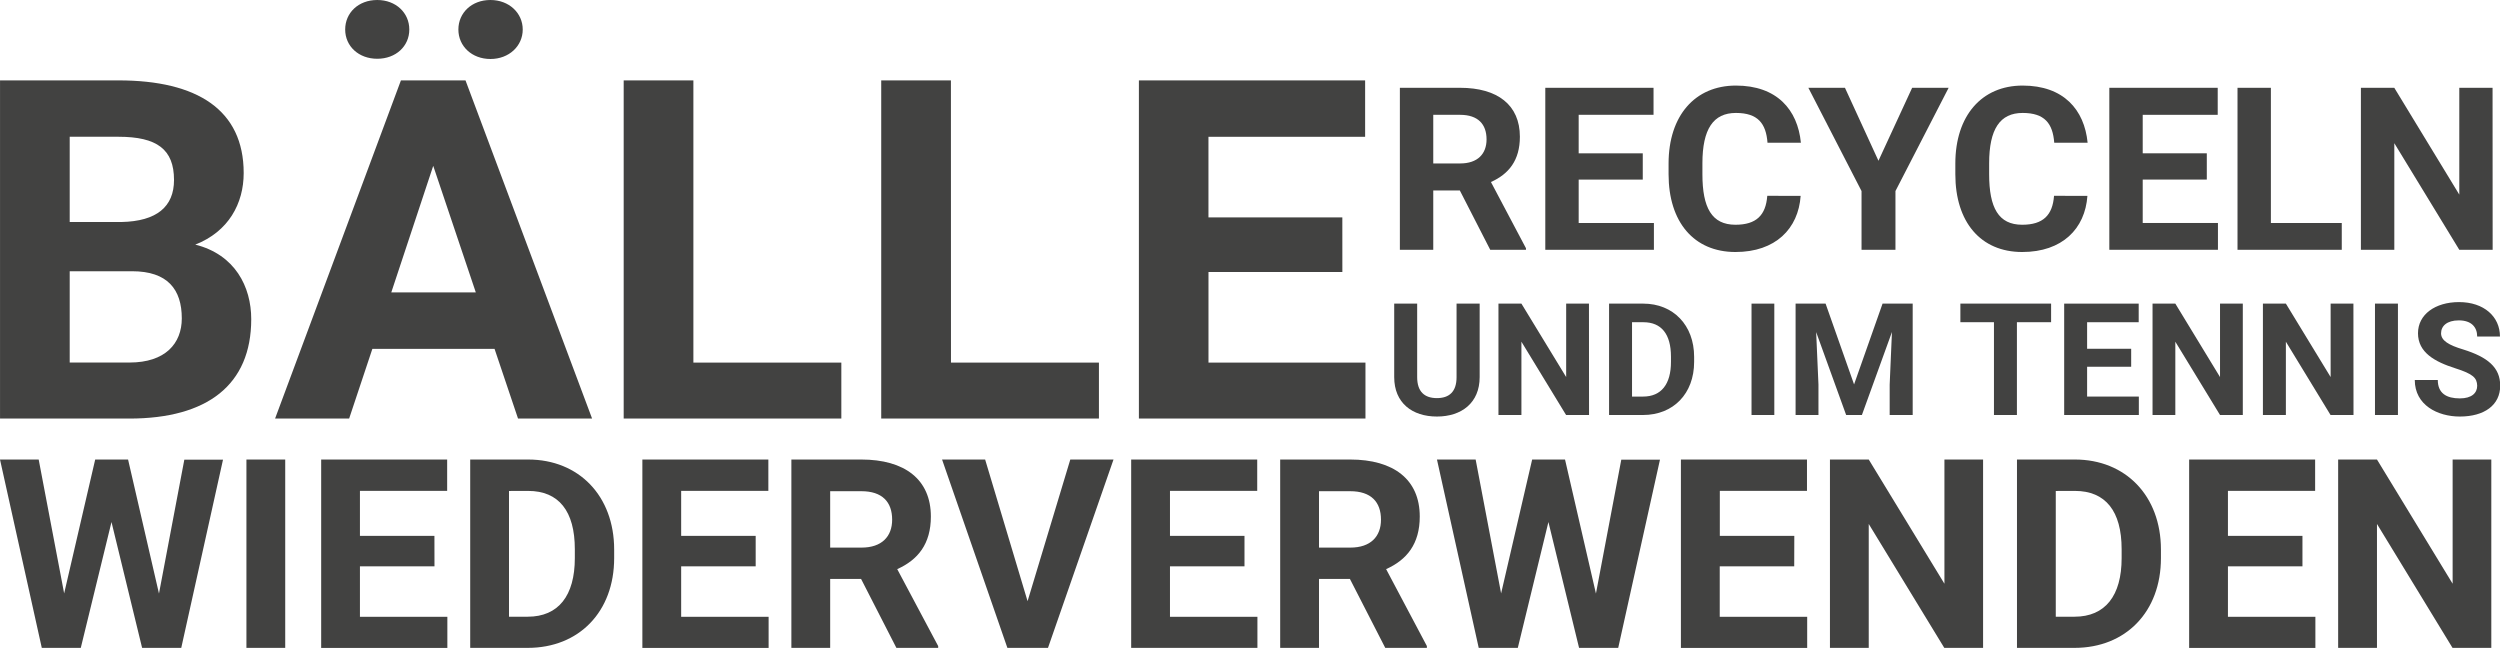 <svg id="Ebene_14" data-name="Ebene 14" xmlns="http://www.w3.org/2000/svg" viewBox="0 0 877.65 227.44"><defs><style>.cls-1{fill:#424241;}</style></defs><path class="cls-1" d="M209.45,697.55l8.9-47h13.58l-14.67,66.12H203.54l-10.76-44.23L182,716.62H168.31L153.64,650.5h13.58l8.94,47,10.9-47H198.6Z" transform="translate(-153.64 -489.18)"/><path class="cls-1" d="M253.77,716.62H240.15V650.5h13.62Z" transform="translate(-153.64 -489.18)"/><path class="cls-1" d="M306.17,688H280v17.71h30.69v10.94H266.39V650.5h44.23v11H280V677.3h26.15Z" transform="translate(-153.64 -489.18)"/><path class="cls-1" d="M318.71,716.62V650.5h20.34c17.8,0,30.2,12.77,30.2,31.61v3c0,18.84-12.35,31.51-30.34,31.51Zm13.62-55.08v44.14h6.58c10.76,0,16.53-7.36,16.53-20.57V682c0-13.44-5.67-20.48-16.39-20.48Z" transform="translate(-153.64 -489.18)"/><path class="cls-1" d="M418.93,688H392.77v17.71h30.7v10.94H379.15V650.5h44.23v11H392.77V677.3h26.16Z" transform="translate(-153.64 -489.18)"/><path class="cls-1" d="M455.93,692.42H445.08v24.2H431.46V650.5H456c15.25,0,24.43,7,24.43,20,0,9.67-4.54,15.21-11.81,18.48L483,716v.63H468.33Zm-10.85-11h11c7.13,0,10.76-3.9,10.76-9.8,0-6.23-3.49-10-10.8-10H445.08Z" transform="translate(-153.64 -489.18)"/><path class="cls-1" d="M514.38,700.23l15-49.73h15.17l-23,66.12H507.29L484.36,650.5h15.12Z" transform="translate(-153.64 -489.18)"/><path class="cls-1" d="M590.53,688H564.37v17.71h30.7v10.94H550.75V650.5H595v11H564.37V677.3h26.16Z" transform="translate(-153.64 -489.18)"/><path class="cls-1" d="M627.54,692.42H616.69v24.2H603.06V650.5h24.57c15.26,0,24.43,7,24.43,20,0,9.67-4.54,15.21-11.81,18.48l14.31,27v.63H639.94Zm-10.85-11h11c7.13,0,10.76-3.9,10.76-9.8,0-6.23-3.5-10-10.81-10H616.69Z" transform="translate(-153.64 -489.18)"/><path class="cls-1" d="M713.91,697.55l8.9-47h13.58l-14.67,66.12H708l-10.77-44.23-10.76,44.23H672.77L658.1,650.5h13.58l8.94,47,10.9-47h11.54Z" transform="translate(-153.64 -489.18)"/><path class="cls-1" d="M783.52,688H757.37v17.71h30.7v10.94H743.74V650.5H788v11h-30.6V677.3h26.15Z" transform="translate(-153.64 -489.18)"/><path class="cls-1" d="M849.82,716.62H836.2l-26.52-43.5v43.5H796.06V650.5h13.62l26.57,43.6V650.5h13.57Z" transform="translate(-153.64 -489.18)"/><path class="cls-1" d="M861.72,716.62V650.5h20.34c17.8,0,30.2,12.77,30.2,31.61v3c0,18.84-12.35,31.51-30.33,31.51Zm13.62-55.08v44.14h6.59c10.76,0,16.53-7.36,16.53-20.57V682c0-13.44-5.68-20.48-16.4-20.48Z" transform="translate(-153.64 -489.18)"/><path class="cls-1" d="M961.94,688H935.78v17.71h30.7v10.94H922.16V650.5h44.23v11H935.78V677.3h26.16Z" transform="translate(-153.64 -489.18)"/><path class="cls-1" d="M1028.24,716.62h-13.62l-26.52-43.5v43.5H974.47V650.5H988.1l26.56,43.6V650.5h13.58Z" transform="translate(-153.64 -489.18)"/><path class="cls-1" d="M153.65,636.12V517.4h41.59c27.64,0,43.95,10.35,43.95,32.53,0,10.68-5.3,20.55-17,25.12,13.94,3.5,19.65,14.76,19.65,26.17,0,23.08-15.41,34.9-42.81,34.9Zm24.46-69h18.11c12.47-.25,18.51-5.39,18.51-14.76,0-10.77-6-15.17-19.49-15.17H178.11Zm0,17.28v32.05h21c12.56,0,18.35-6.69,18.35-15.49,0-10.2-5-16.56-17.45-16.56Z" transform="translate(-153.64 -489.18)"/><path class="cls-1" d="M327.26,611.66h-42.9l-8.15,24.46h-26L294.39,517.4h22.67L361.5,636.12h-26ZM286.08,489.18c6.52,0,11.25,4.49,11.25,10.36s-4.73,10.27-11.25,10.27-11.26-4.4-11.26-10.27S279.47,489.18,286.08,489.18ZM291,591.84h29.68L305.73,547.4Zm34.82-102.66c6.52,0,11.33,4.57,11.33,10.36s-4.81,10.35-11.33,10.35-11.26-4.48-11.26-10.35S319.26,489.18,325.79,489.18Z" transform="translate(-153.64 -489.18)"/><path class="cls-1" d="M397.06,616.47H449v19.65H372.59V517.4h24.47Z" transform="translate(-153.64 -489.18)"/><path class="cls-1" d="M487.49,616.47h51.94v19.65H463V517.4h24.47Z" transform="translate(-153.64 -489.18)"/><path class="cls-1" d="M624.89,584.67h-47v31.8H633v19.65H553.46V517.4h79.42v19.81h-55v28.3h47Z" transform="translate(-153.64 -489.18)"/><path class="cls-1" d="M666.13,556.05H656.8v20.82H645.08V520h21.13c13.13,0,21,6,21,17.18,0,8.32-3.91,13.09-10.16,15.9l12.3,23.25v.54H676.8Zm-9.33-9.49h9.45c6.13,0,9.26-3.36,9.26-8.44,0-5.35-3-8.63-9.3-8.63H656.8Z" transform="translate(-153.64 -489.18)"/><path class="cls-1" d="M730.35,552.22h-22.5v15.24h26.41v9.41H696.13V520h38v9.49H707.85V543h22.5Z" transform="translate(-153.64 -489.18)"/><path class="cls-1" d="M785.78,557.93c-.82,11.56-8.83,19.72-22.89,19.72-14.57,0-23.48-10.5-23.48-27.3V546.6c0-16.8,9.26-27.38,23.64-27.38s21.68,8.47,22.81,20.07H774.14c-.51-6.75-3.36-10.46-11.09-10.46-7.93,0-11.76,5.62-11.76,17.69v3.83c0,11.76,3.28,17.73,11.6,17.73,7.34,0,10.66-3.36,11.17-10.15Z" transform="translate(-153.64 -489.18)"/><path class="cls-1" d="M813.09,545.62,824.92,520h12.81l-18.67,36.25v20.62H807.15V556.25L788.48,520h12.85Z" transform="translate(-153.64 -489.18)"/><path class="cls-1" d="M886.45,557.93c-.82,11.56-8.83,19.72-22.9,19.72-14.57,0-23.47-10.5-23.47-27.3V546.6c0-16.8,9.26-27.38,23.63-27.38s21.68,8.47,22.81,20.07H874.8c-.5-6.75-3.35-10.46-11.09-10.46-7.93,0-11.76,5.62-11.76,17.69v3.83c0,11.76,3.28,17.73,11.6,17.73,7.35,0,10.67-3.36,11.18-10.15Z" transform="translate(-153.64 -489.18)"/><path class="cls-1" d="M928.36,552.22h-22.5v15.24h26.41v9.41H894.14V520h38.05v9.49H905.86V543h22.5Z" transform="translate(-153.64 -489.18)"/><path class="cls-1" d="M950.86,567.46h24.88v9.41h-36.6V520h11.72Z" transform="translate(-153.64 -489.18)"/><path class="cls-1" d="M1028.71,576.87H1017l-22.81-37.42v37.42H982.46V520h11.72L1017,557.5V520h11.68Z" transform="translate(-153.64 -489.18)"/><path class="cls-1" d="M673.09,595.77v25.81c0,9-6.32,13.83-15,13.83s-15-4.78-15-13.83V595.77h8.06v25.81c0,5.13,2.61,7.36,6.93,7.36s6.9-2.23,6.9-7.36V595.77Z" transform="translate(-153.64 -489.18)"/><path class="cls-1" d="M711.49,634.87h-8.06l-15.68-25.73v25.73h-8.06v-39.1h8.06l15.71,25.78V595.77h8Z" transform="translate(-153.64 -489.18)"/><path class="cls-1" d="M718.52,634.87v-39.1h12c10.52,0,17.86,7.55,17.86,18.69v1.77c0,11.15-7.31,18.64-17.94,18.64Zm8.06-32.57v26.1h3.9c6.36,0,9.77-4.35,9.77-12.17v-1.82c0-7.95-3.36-12.11-9.69-12.11Z" transform="translate(-153.64 -489.18)"/><path class="cls-1" d="M776.53,634.87h-8v-39.1h8Z" transform="translate(-153.64 -489.18)"/><path class="cls-1" d="M794.53,595.77l10,28.36,10-28.36h10.58v39.1h-8.08V624.18l.8-18.45-10.55,29.14h-5.53l-10.53-29.11.81,18.42v10.69H784v-39.1Z" transform="translate(-153.64 -489.18)"/><path class="cls-1" d="M873.7,602.3h-12v32.57h-8.06V602.3H841.85v-6.53H873.7Z" transform="translate(-153.64 -489.18)"/><path class="cls-1" d="M901.81,617.93H886.34V628.4H904.5v6.47H878.29v-39.1h26.16v6.53H886.34v9.32h15.47Z" transform="translate(-153.64 -489.18)"/><path class="cls-1" d="M941,634.87h-8l-15.69-25.73v25.73h-8v-39.1h8L933,621.55V595.77h8Z" transform="translate(-153.64 -489.18)"/><path class="cls-1" d="M979.86,634.87H971.8l-15.68-25.73v25.73h-8.06v-39.1h8.06l15.71,25.78V595.77h8Z" transform="translate(-153.64 -489.18)"/><path class="cls-1" d="M995.46,634.87H987.4v-39.1h8.06Z" transform="translate(-153.64 -489.18)"/><path class="cls-1" d="M1015.57,618.46c-7.17-2.28-13.07-5.53-13.07-12.3,0-6.55,6-10.93,14.42-10.93,8.7,0,14.36,5.08,14.36,12.09h-8c0-3.33-2.07-5.67-6.45-5.67-4.19,0-6.23,2-6.23,4.54s2.69,4.16,7.76,5.67c8.54,2.66,13,6.28,13,12.7,0,6.85-5.58,10.85-14.18,10.85-7.76,0-15.81-4-15.81-12.84h8.08c0,4.73,3.12,6.47,7.73,6.47,4.19,0,6.1-1.9,6.1-4.43C1023.2,621.85,1021.91,620.48,1015.57,618.46Z" transform="translate(-153.64 -489.18)"/></svg>